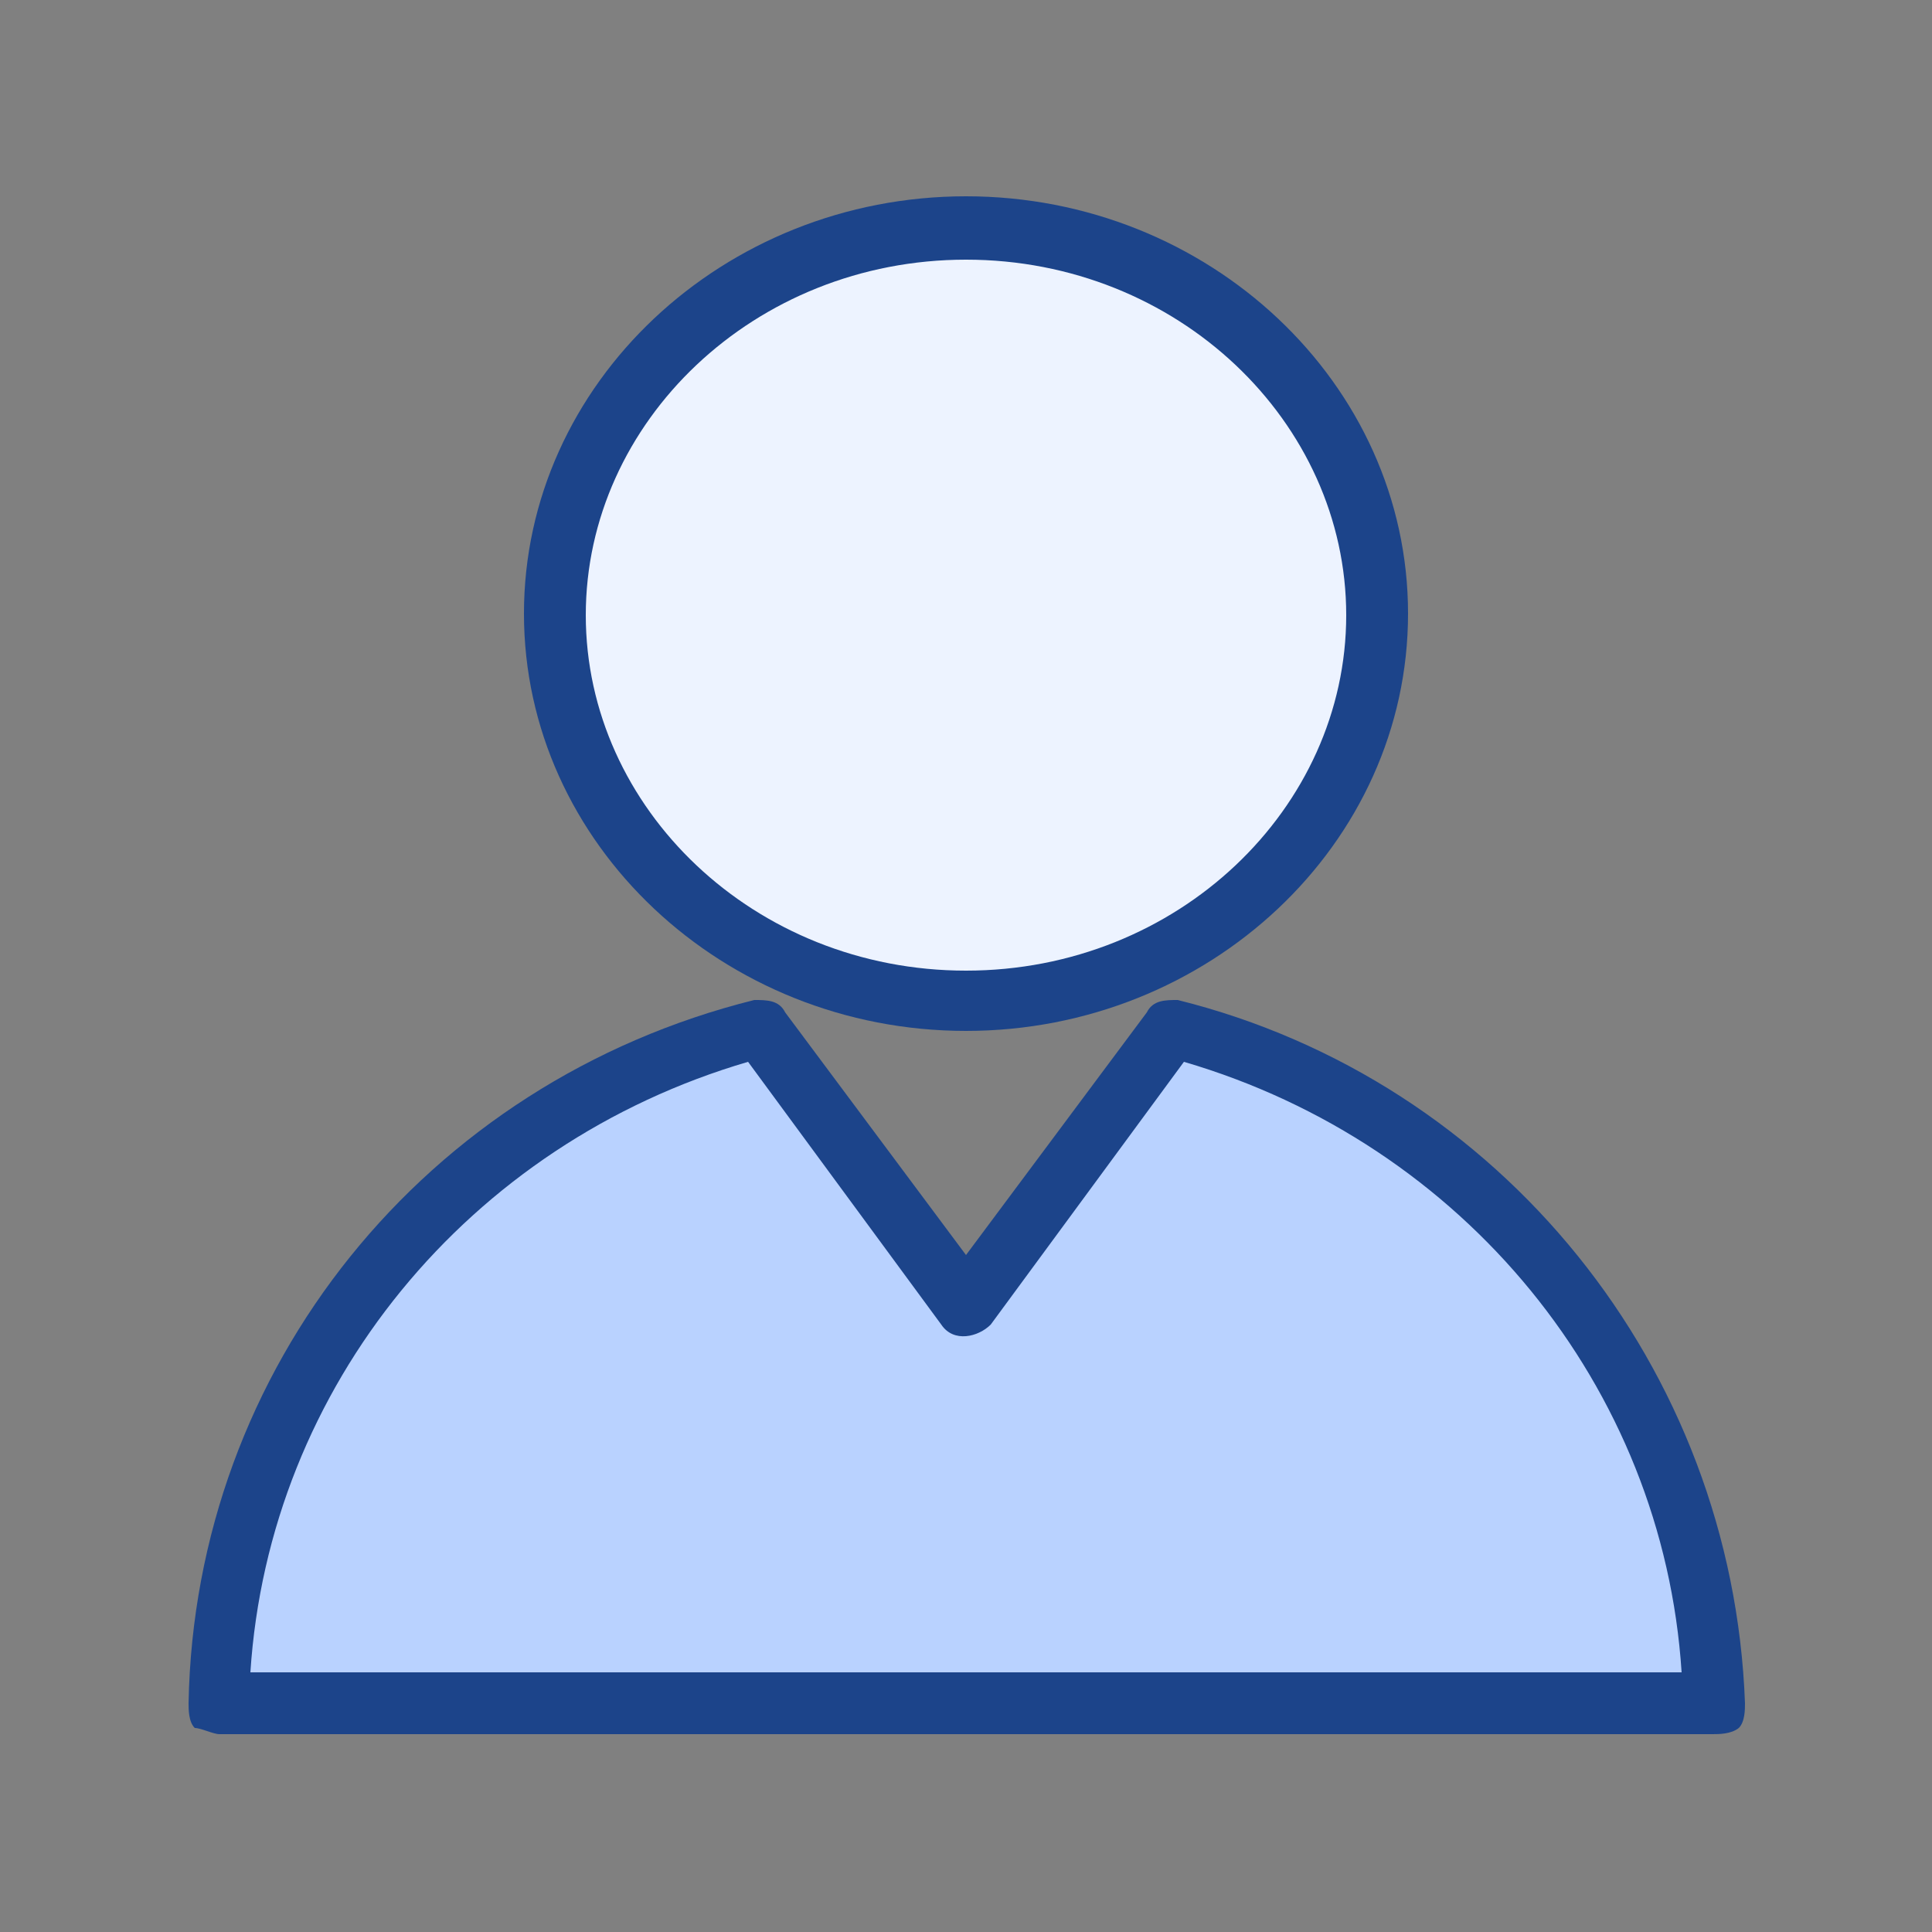 <?xml version="1.0" encoding="utf-8"?>
<!-- Generator: Adobe Illustrator 25.2.1, SVG Export Plug-In . SVG Version: 6.00 Build 0)  -->
<svg version="1.1" id="レイヤー_1" xmlns="http://www.w3.org/2000/svg" xmlns:xlink="http://www.w3.org/1999/xlink" x="0px"
	 y="0px" viewBox="0 0 125 125" style="enable-background:new 0 0 125 125;" xml:space="preserve">
<rect x="0" y="0" width="125" height="125" fill="#808080" stroke="none"/>
<style type="text/css">
	.st0{fill:#EDF3FF;}
	.st1{fill:#1C448A;}
	.st2{fill:#B9D2FF;}
</style>
<g>
	<g>
		<ellipse class="st0" cx="62.5" cy="39.7" rx="26.6" ry="25"/>
		<path class="st1" d="M62.5,66.7c-15.7,0-28.6-12.1-28.6-27s12.9-27,28.6-27s28.6,12.1,28.6,27S78.2,66.7,62.5,66.7z M62.5,16.8
			c-13.7,0-24.6,10.5-24.6,23s10.9,23,24.6,23s24.6-10.5,24.6-23S76.2,16.8,62.5,16.8z"/>
	</g>
	<g>
		<path class="st2" d="M62.5,84.5l13.3-17.7l0,0c20.1,4.8,34.6,23,35,43.5H14.2c0.4-20.9,14.9-38.7,35-43.9l0,0L62.5,84.5"/>
		<path class="st1" d="M110.8,112.2H14.2c-0.4,0-1.2-0.4-1.6-0.4c-0.4-0.4-0.4-1.2-0.4-1.6C12.6,88.5,27.5,70,48.8,64.7
			c0.8,0,1.6,0,2,0.8l11.7,15.7l11.7-15.7c0.4-0.8,1.2-0.8,2-0.8c20.9,5.2,35.9,23.8,36.7,45.5c0,0.4,0,1.2-0.4,1.6
			C112,112.2,111.2,112.2,110.8,112.2z M16.2,108.2h92.6C107.6,89.7,94.7,74,76.6,68.7L64.1,85.7c-0.8,0.8-2.4,1.2-3.2,0L48.4,68.7
			C30.3,74,17.4,89.7,16.2,108.2z"/>
	</g>
</g>
</svg>
